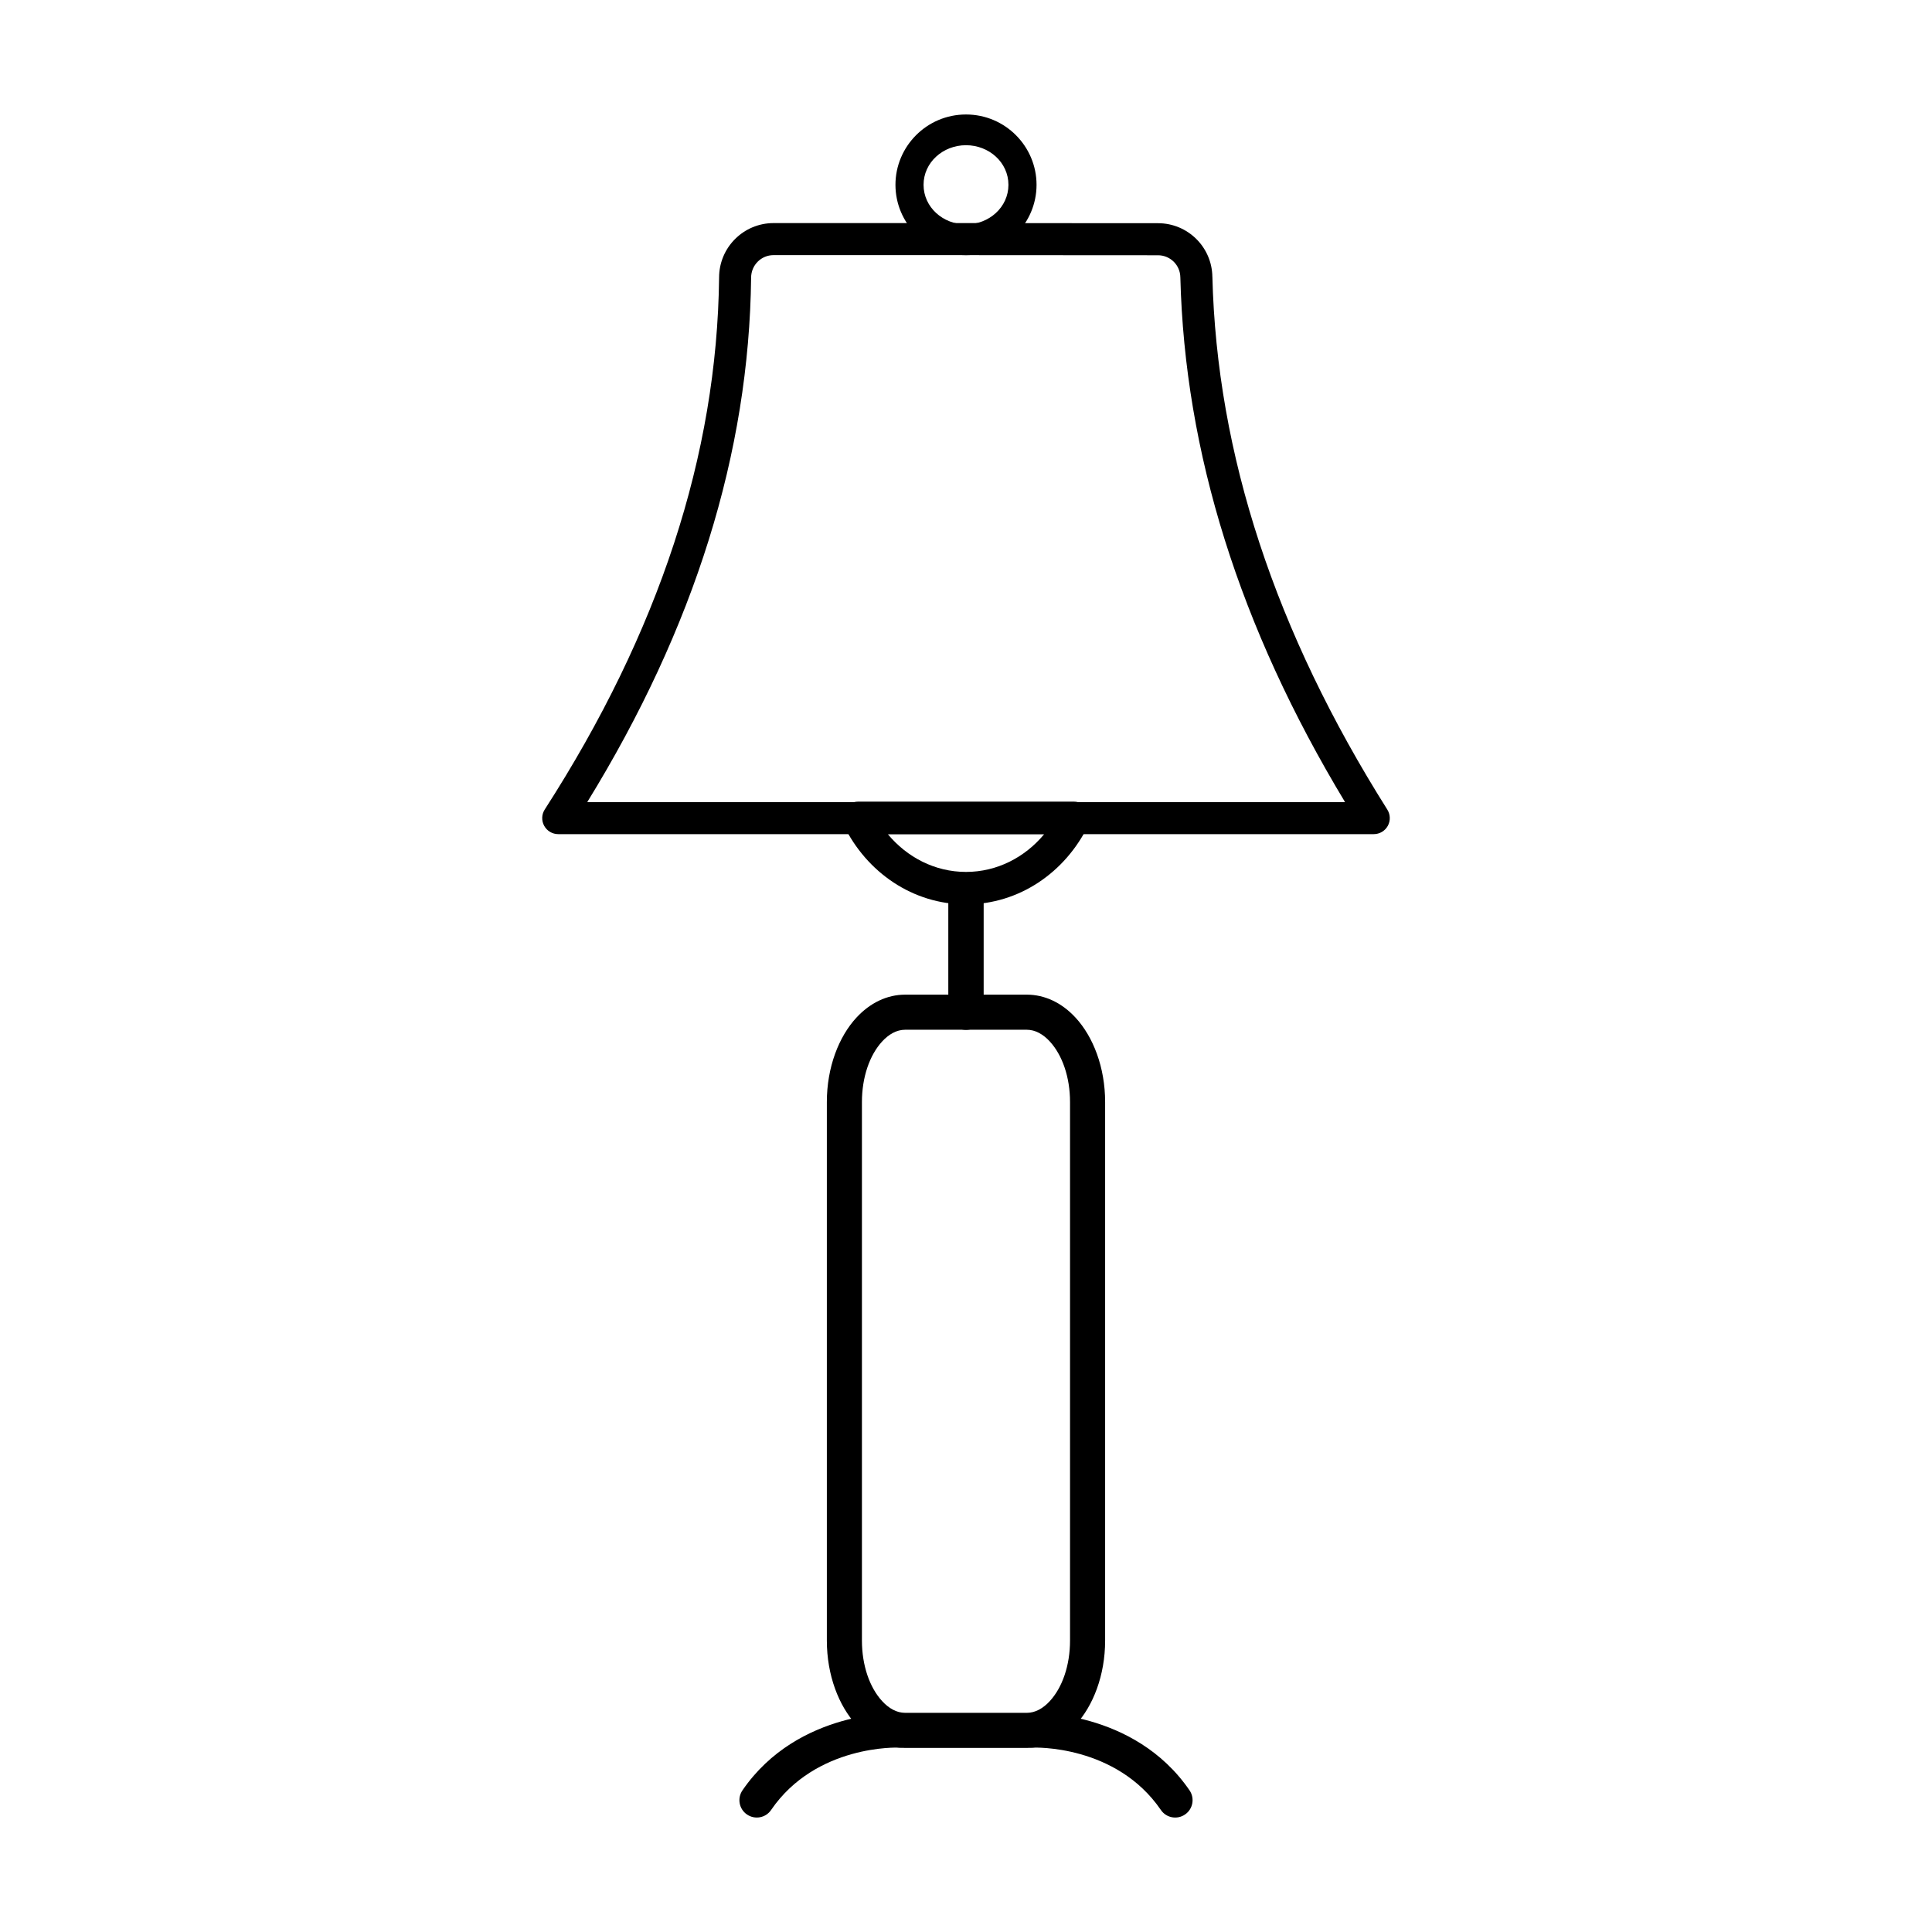 <?xml version="1.0" encoding="UTF-8"?>
<!-- The Best Svg Icon site in the world: iconSvg.co, Visit us! https://iconsvg.co -->
<svg fill="#000000" width="800px" height="800px" version="1.1" viewBox="144 144 512 512" xmlns="http://www.w3.org/2000/svg">
 <g fill-rule="evenodd">
  <path d="m382.45 597.93s-26.934-1.008-41.688 20.527c-1.441 2.102-0.902 4.973 1.191 6.398 2.098 1.441 4.969 0.91 6.394-1.191 11.934-17.422 33.75-16.527 33.75-16.527 2.531 0.098 4.672-1.891 4.777-4.426 0.094-2.535-1.887-4.684-4.426-4.781z"/>
  <path d="m417.9 607.14s21.816-0.895 33.75 16.527c1.43 2.102 4.297 2.633 6.394 1.191 2.094-1.426 2.633-4.297 1.195-6.398-14.758-21.535-41.691-20.527-41.691-20.527-2.539 0.098-4.519 2.246-4.426 4.781 0.105 2.535 2.25 4.523 4.777 4.426z"/>
  <path d="m432.45 362.63c0.648-1.336 0.559-2.91-0.227-4.168-0.785-1.25-2.164-2.016-3.641-2.016h-57.16c-1.48 0-2.856 0.766-3.641 2.016-0.789 1.258-0.875 2.832-0.227 4.168 6.133 12.605 18.406 21.039 32.445 21.039 14.043 0 26.316-8.434 32.449-21.039zm-11.719 2.422h-41.457c5.106 6.148 12.496 10.016 20.727 10.016 8.23 0 15.625-3.867 20.73-10.016z"/>
  <path d="m400 174.34c-10.43 0-18.695 8.484-18.695 18.637 0 10.148 8.266 18.645 18.695 18.645 10.434 0 18.695-8.496 18.695-18.645 0-10.152-8.262-18.637-18.695-18.637zm0 8.141c6.102 0 11.246 4.566 11.246 10.496 0 5.934-5.144 10.496-11.246 10.496-6.098 0-11.246-4.562-11.246-10.496 0-5.93 5.148-10.496 11.246-10.496z"/>
  <path d="m436.87 436.05c0-9.195-3.168-17.309-7.836-22.363-3.606-3.91-8.117-6.094-12.93-6.094h-32.223c-4.812 0-9.32 2.184-12.926 6.094-4.668 5.055-7.832 13.168-7.832 22.363v142.71c0 9.195 3.164 17.316 7.832 22.371 3.606 3.902 8.113 6.086 12.926 6.086h32.223c4.812 0 9.324-2.184 12.93-6.086 4.668-5.055 7.836-13.176 7.836-22.371zm-9.301 0v142.71c0 6.574-2.035 12.453-5.367 16.059-1.727 1.879-3.797 3.102-6.098 3.102h-32.223c-2.301 0-4.367-1.223-6.094-3.102-3.332-3.606-5.367-9.484-5.367-16.059v-142.71c0-6.566 2.035-12.441 5.367-16.059 1.727-1.867 3.793-3.098 6.094-3.098h32.223c2.301 0 4.371 1.23 6.098 3.098 3.332 3.617 5.367 9.492 5.367 16.059z"/>
  <path d="m395.31 382.75v29.484c0 2.59 2.102 4.688 4.68 4.688 2.594 0 4.691-2.098 4.691-4.688v-29.484c0-2.59-2.098-4.684-4.691-4.684-2.578 0-4.68 2.094-4.68 4.684z"/>
  <path d="m465.29 217.34c-0.117-7.871-6.527-14.188-14.402-14.188-22.957-0.031-78.793-0.031-101.89-0.031-7.965 0.004-14.418 6.453-14.43 14.414-0.531 46.973-15.93 93.965-46.199 140.98-0.844 1.305-0.902 2.969-0.156 4.328 0.742 1.363 2.172 2.211 3.723 2.211h216.13c1.543 0 2.969-0.836 3.715-2.191 0.746-1.352 0.695-3.004-0.129-4.316-29.707-47.086-45.184-94.16-46.359-141.25zm35.164 139.23c-27.98-46.348-42.496-92.707-43.648-139.06l-0.004-0.043c-0.047-3.227-2.68-5.82-5.918-5.82-22.961-0.035-78.789-0.035-101.89-0.035-3.281 0-5.938 2.66-5.941 5.981-0.523 46.316-14.934 92.648-43.43 138.98z"/>
 </g>
</svg>